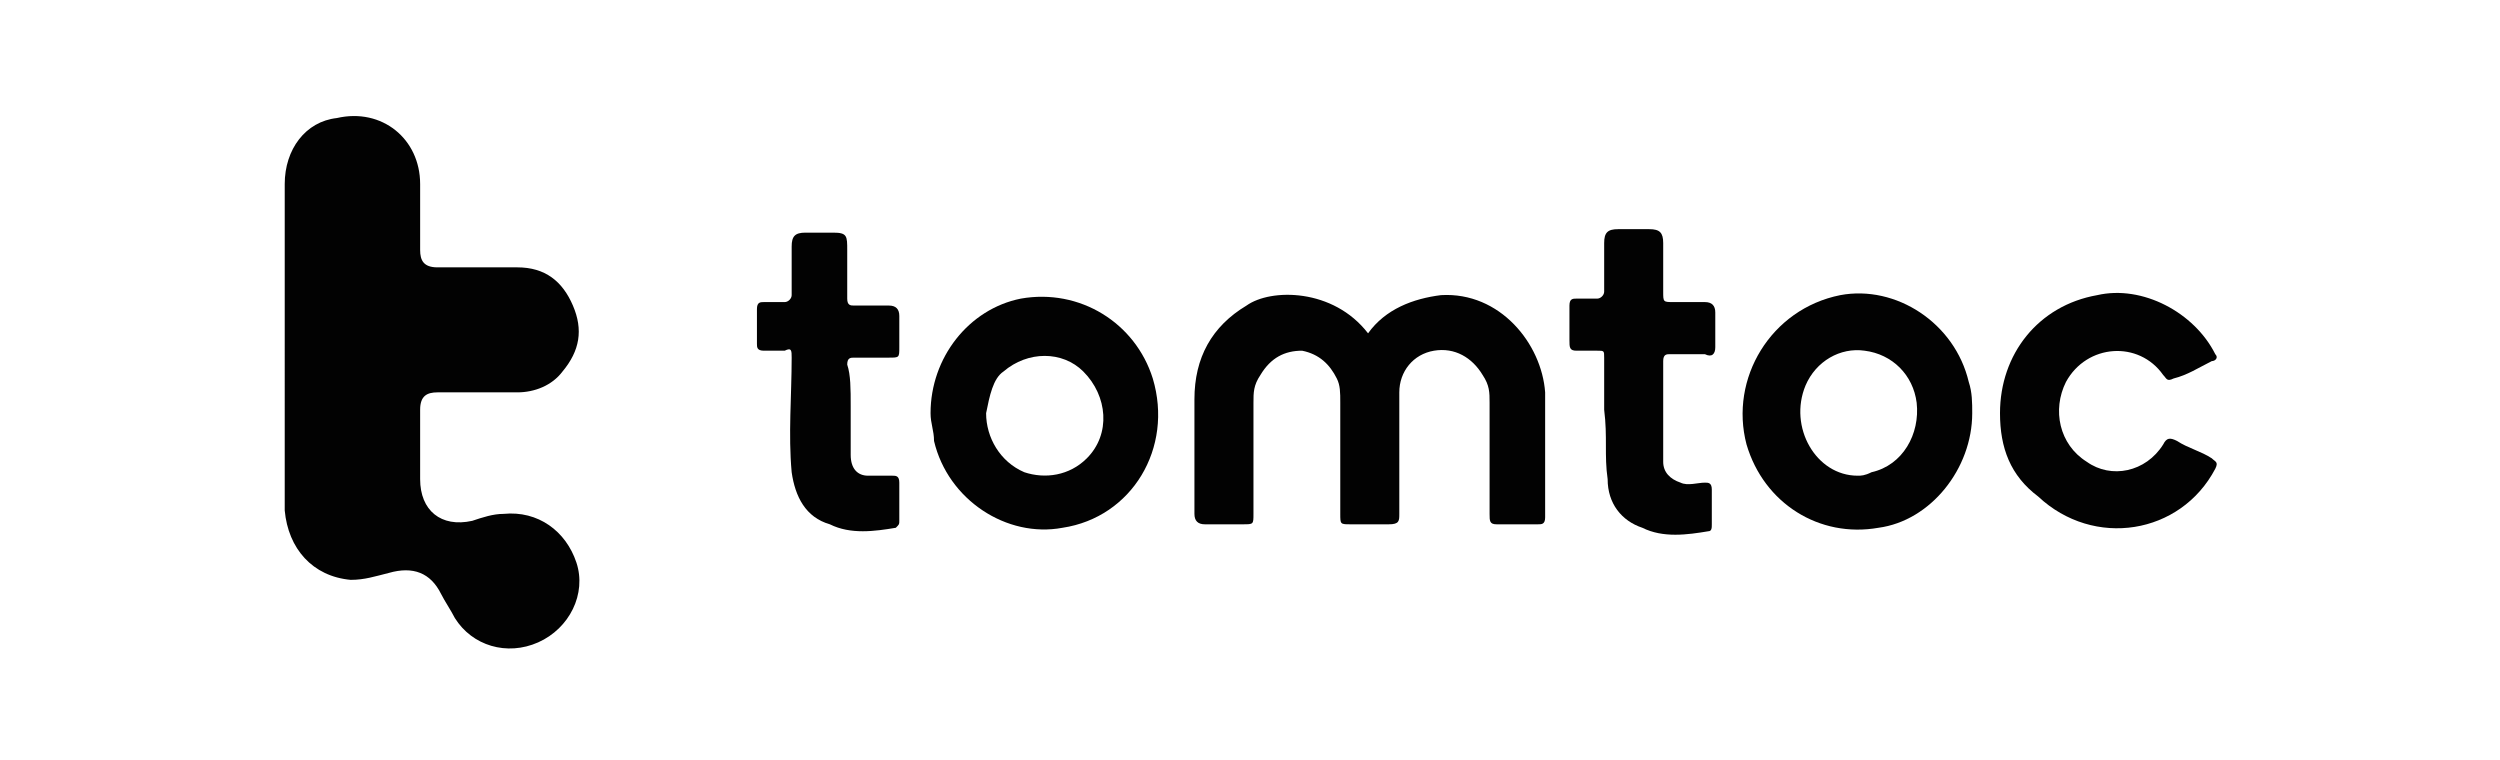 <?xml version="1.0" encoding="utf-8"?>
<!-- Generator: Adobe Illustrator 25.0.0, SVG Export Plug-In . SVG Version: 6.00 Build 0)  -->
<svg version="1.1" id="Layer_1" xmlns="http://www.w3.org/2000/svg" xmlns:xlink="http://www.w3.org/1999/xlink" x="0px" y="0px"
	 width="72px" height="21.9px" viewBox="5 0 70 21.9" style="enable-background:new 5 0 70 21.9" xml:space="preserve">
<style type="text/css">
	.st0{fill:#FFFFFF;}
	.st1{fill:#020202;}
</style>
<rect class="st0" width="76" height="21.9"/>
<g>
	<path class="st1" d="M12.2,9.9c0-1.5,0-3.1,0-4.6c0-1,0.6-1.8,1.5-1.9C15,3.1,16.1,4,16.1,5.3c0,0.6,0,1.2,0,1.9
		c0,0.3,0.1,0.5,0.5,0.5c0.8,0,1.5,0,2.3,0c0.8,0,1.3,0.4,1.6,1.1c0.3,0.7,0.2,1.3-0.3,1.9c-0.3,0.4-0.8,0.6-1.3,0.6
		c-0.8,0-1.6,0-2.3,0c-0.3,0-0.5,0.1-0.5,0.5c0,0.7,0,1.4,0,2c0,0.9,0.6,1.4,1.5,1.2c0.3-0.1,0.6-0.2,0.9-0.2c1-0.1,1.8,0.5,2.1,1.4
		c0.3,0.9-0.2,1.9-1.1,2.3c-0.9,0.4-1.9,0.1-2.4-0.7c-0.1-0.2-0.3-0.5-0.4-0.7c-0.3-0.6-0.8-0.8-1.5-0.6c-0.4,0.1-0.7,0.2-1.1,0.2
		c-1.1-0.1-1.8-0.9-1.9-2C12.2,13,12.2,11.5,12.2,9.9z"/>
	<path class="st1" d="M43.4,9.6c0.5-0.7,1.3-1,2.1-1.1c1.7-0.1,2.9,1.4,3,2.8c0,1.2,0,2.4,0,3.6c0,0.2-0.1,0.2-0.2,0.2
		c-0.4,0-0.8,0-1.2,0c-0.2,0-0.2-0.1-0.2-0.3c0-1.1,0-2.2,0-3.2c0-0.3,0-0.5-0.2-0.8c-0.3-0.5-0.8-0.8-1.4-0.7c-0.6,0.1-1,0.6-1,1.2
		c0,0.7,0,1.3,0,2c0,0.5,0,1,0,1.5c0,0.2,0,0.3-0.3,0.3c-0.4,0-0.7,0-1.1,0c-0.3,0-0.3,0-0.3-0.3c0-1.1,0-2.2,0-3.2
		c0-0.3,0-0.5-0.1-0.7c-0.2-0.4-0.5-0.7-1-0.8c-0.5,0-0.9,0.2-1.2,0.7c-0.2,0.3-0.2,0.5-0.2,0.8c0,1.1,0,2.1,0,3.2
		c0,0.3,0,0.3-0.3,0.3c-0.4,0-0.7,0-1.1,0c-0.2,0-0.3-0.1-0.3-0.3c0-1.1,0-2.2,0-3.3c0-1.2,0.5-2.1,1.5-2.7
		C40.6,8.3,42.4,8.3,43.4,9.6z"/>
	<path class="st1" d="M30.8,11.9c0-1.6,1.1-3,2.6-3.3c1.7-0.3,3.3,0.7,3.8,2.3c0.6,2-0.6,4-2.6,4.3c-1.6,0.3-3.3-0.8-3.7-2.5
		C30.9,12.4,30.8,12.2,30.8,11.9z M32.4,11.9c0,0.7,0.4,1.4,1.1,1.7c0.6,0.2,1.3,0.1,1.8-0.4c0.7-0.7,0.6-1.8-0.1-2.5
		c-0.6-0.6-1.6-0.6-2.3,0C32.6,10.9,32.5,11.4,32.4,11.9z"/>
	<path class="st1" d="M60.8,11.9c0,1.6-1.2,3.1-2.7,3.3c-1.7,0.3-3.3-0.7-3.8-2.4C53.8,10.9,55,8.9,57,8.5c1.6-0.3,3.3,0.8,3.7,2.5
		C60.8,11.3,60.8,11.6,60.8,11.9z M57.5,13.7c0.1,0,0.2,0,0.4-0.1c0.9-0.2,1.4-1.1,1.3-2c-0.1-0.8-0.7-1.4-1.5-1.5
		c-0.7-0.1-1.4,0.3-1.7,1C55.5,12.3,56.3,13.7,57.5,13.7z"/>
	<path class="st1" d="M61.6,11.9c0-1.7,1.1-3.1,2.8-3.4c1.3-0.3,2.8,0.5,3.4,1.7c0.1,0.1,0,0.2-0.1,0.2c-0.4,0.2-0.7,0.4-1.1,0.5
		c-0.2,0.1-0.2,0-0.3-0.1c-0.7-1-2.2-0.9-2.8,0.2c-0.4,0.8-0.2,1.8,0.6,2.3c0.7,0.5,1.7,0.3,2.2-0.5c0.1-0.2,0.2-0.2,0.4-0.1
		c0.3,0.2,0.7,0.3,1,0.5c0.1,0.1,0.2,0.1,0.1,0.3c-1,1.9-3.5,2.3-5.1,0.8C61.9,13.7,61.6,12.9,61.6,11.9z"/>
	<path class="st1" d="M28.5,11.7c0,0.5,0,0.9,0,1.4c0,0.4,0.2,0.6,0.5,0.6c0.2,0,0.5,0,0.7,0c0.1,0,0.2,0,0.2,0.2c0,0.4,0,0.7,0,1.1
		c0,0.1,0,0.1-0.1,0.2c-0.6,0.1-1.3,0.2-1.9-0.1c-0.7-0.2-1-0.8-1.1-1.5c-0.1-1.1,0-2.2,0-3.3c0-0.2,0-0.3-0.2-0.2
		c-0.2,0-0.4,0-0.6,0c-0.2,0-0.2-0.1-0.2-0.2c0-0.3,0-0.7,0-1c0-0.2,0.1-0.2,0.2-0.2c0.2,0,0.4,0,0.6,0c0.1,0,0.2-0.1,0.2-0.2
		c0-0.5,0-0.9,0-1.4c0-0.3,0.1-0.4,0.4-0.4c0.3,0,0.6,0,0.8,0c0.4,0,0.4,0.1,0.4,0.5c0,0.5,0,0.9,0,1.4c0,0.2,0.1,0.2,0.2,0.2
		c0.3,0,0.7,0,1,0c0.2,0,0.3,0.1,0.3,0.3c0,0.3,0,0.6,0,0.9c0,0.3,0,0.3-0.3,0.3c-0.3,0-0.7,0-1,0c-0.1,0-0.2,0-0.2,0.2
		C28.5,10.8,28.5,11.2,28.5,11.7z"/>
	<path class="st1" d="M50.2,11.8c0-0.4,0-0.9,0-1.5c0-0.2,0-0.2-0.2-0.2c-0.2,0-0.4,0-0.6,0c-0.2,0-0.2-0.1-0.2-0.3c0-0.3,0-0.7,0-1
		c0-0.2,0.1-0.2,0.2-0.2c0.2,0,0.4,0,0.6,0c0.1,0,0.2-0.1,0.2-0.2c0-0.5,0-1,0-1.4c0-0.3,0.1-0.4,0.4-0.4c0.3,0,0.6,0,0.9,0
		c0.3,0,0.4,0.1,0.4,0.4c0,0.5,0,0.9,0,1.4c0,0.3,0,0.3,0.3,0.3c0.3,0,0.6,0,0.9,0c0.2,0,0.3,0.1,0.3,0.3c0,0.3,0,0.6,0,1
		c0,0.2-0.1,0.3-0.3,0.2c-0.3,0-0.7,0-1,0c-0.1,0-0.2,0-0.2,0.2c0,1,0,1.9,0,2.9c0,0.3,0.2,0.5,0.5,0.6c0.2,0.1,0.5,0,0.7,0
		c0.1,0,0.2,0,0.2,0.2c0,0.3,0,0.7,0,1c0,0.1,0,0.2-0.1,0.2c-0.6,0.1-1.3,0.2-1.9-0.1c-0.6-0.2-1-0.7-1-1.4
		C50.2,13.1,50.3,12.6,50.2,11.8z"/>
</g>
</svg>
